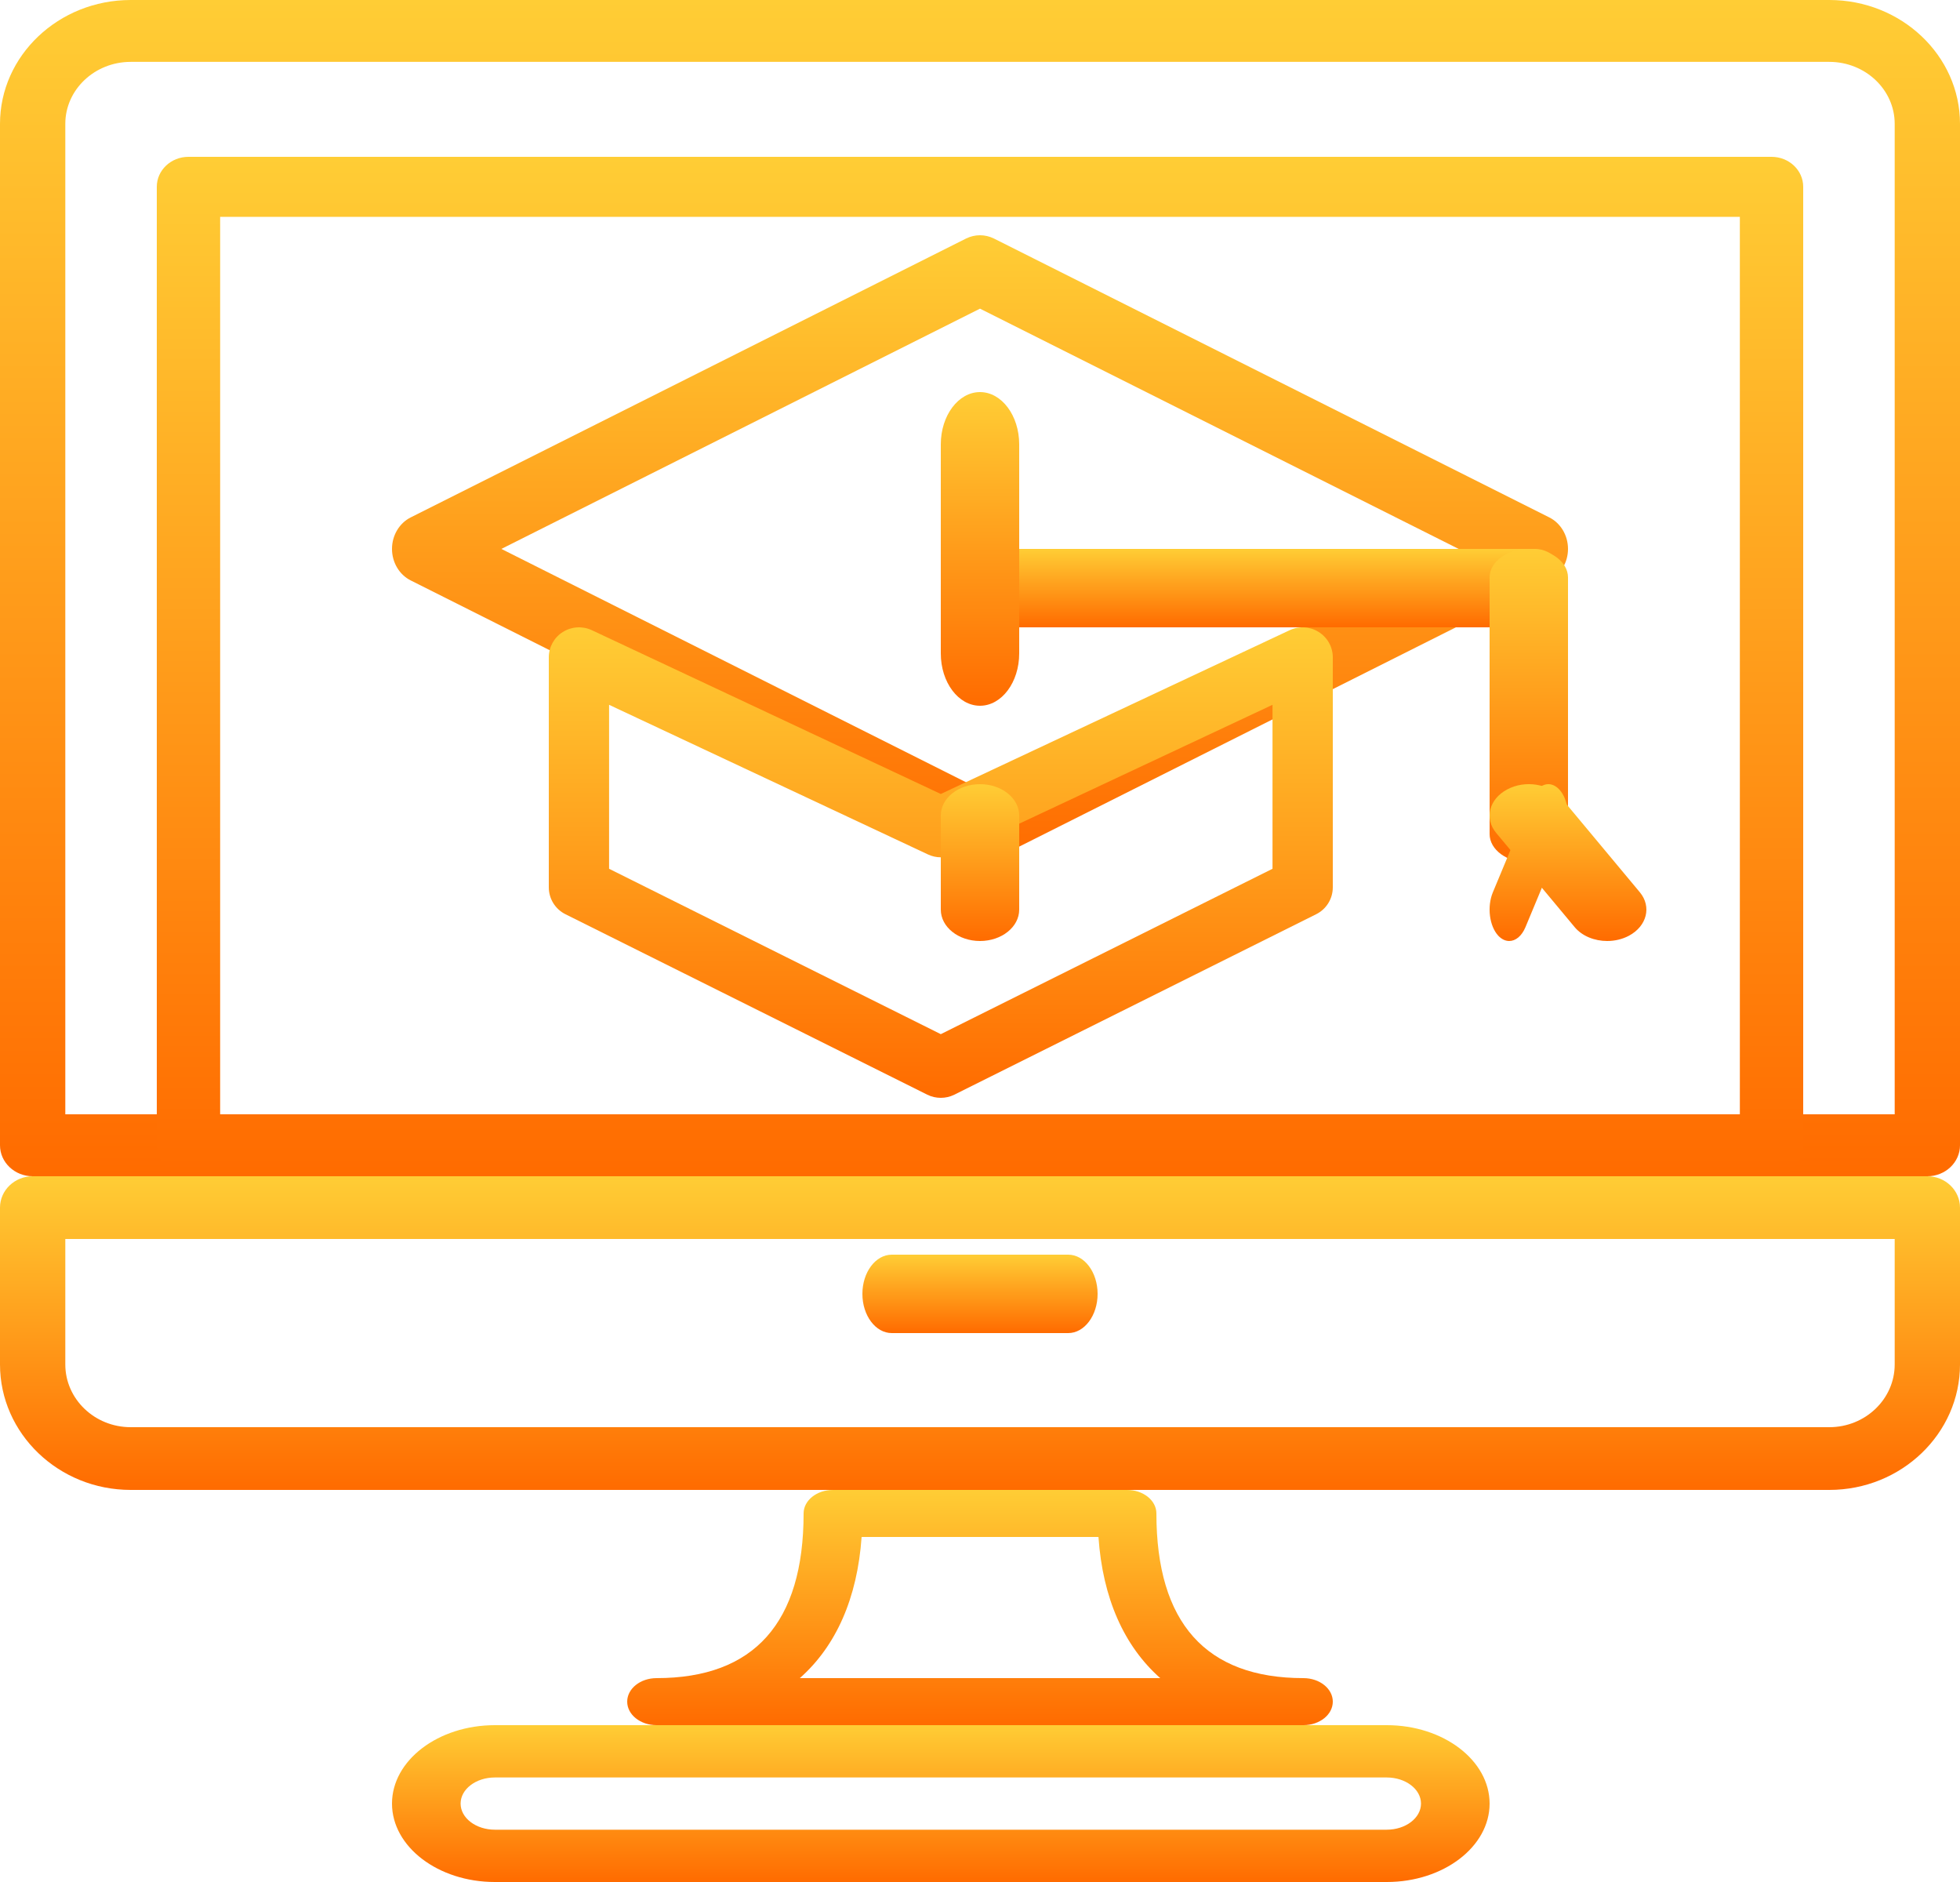 <svg width="25" height="24" viewBox="0 0 25 24" fill="none" xmlns="http://www.w3.org/2000/svg">
<path d="M12.5 11C12.439 11 12.379 10.986 12.322 10.958L5.239 7.402C5.093 7.329 5 7.172 5 7C5 6.828 5.093 6.671 5.239 6.598L12.322 3.042C12.435 2.986 12.565 2.986 12.678 3.042L19.761 6.598C19.907 6.671 20 6.828 20 7C20 7.172 19.907 7.329 19.761 7.402L12.678 10.958C12.621 10.986 12.561 11 12.5 11ZM6.395 7L12.5 10.065L18.605 7L12.5 3.936L6.395 7Z" fill="url(#paint0_linear)"/>
<path d="M12 14C11.941 14 11.882 13.987 11.828 13.96L7.213 11.659C7.082 11.594 7 11.461 7 11.316V8.383C7 8.252 7.067 8.13 7.178 8.06C7.29 7.989 7.429 7.981 7.548 8.036L12 10.125L16.451 8.036C16.571 7.981 16.71 7.989 16.821 8.06C16.933 8.13 17 8.252 17 8.383V11.316C17 11.461 16.918 11.594 16.787 11.659L12.172 13.96C12.118 13.987 12.059 14 12 14ZM7.769 11.079L12 13.188L16.231 11.079V8.988L12.164 10.896C12.06 10.945 11.94 10.945 11.836 10.896L7.769 8.988V11.079Z" fill="url(#paint1_linear)"/>
<path d="M19.579 8H12.421C12.189 8 12 7.776 12 7.5C12 7.224 12.189 7 12.421 7H19.579C19.811 7 20 7.224 20 7.5C20 7.776 19.811 8 19.579 8Z" fill="url(#paint2_linear)"/>
<path d="M19.5 11C19.224 11 19 10.837 19 10.636V7.364C19 7.163 19.224 7 19.5 7C19.776 7 20 7.163 20 7.364V10.636C20 10.837 19.776 11 19.5 11Z" fill="url(#paint3_linear)"/>
<path d="M12.5 9C12.224 9 12 8.701 12 8.333V5.667C12 5.299 12.224 5 12.5 5C12.776 5 13 5.299 13 5.667V8.333C13 8.701 12.776 9 12.5 9Z" fill="url(#paint4_linear)"/>
<path d="M19.25 12C19.202 12 19.154 11.978 19.111 11.933C18.997 11.81 18.965 11.562 19.042 11.378L19.542 10.178C19.619 9.994 19.773 9.944 19.889 10.068C20.003 10.19 20.035 10.438 19.958 10.622L19.458 11.822C19.41 11.938 19.331 12 19.25 12Z" fill="url(#paint5_linear)"/>
<path d="M20.5 12C20.339 12 20.18 11.938 20.084 11.822L19.084 10.622C18.931 10.439 18.993 10.19 19.223 10.068C19.452 9.944 19.762 9.994 19.916 10.178L20.916 11.378C21.069 11.562 21.007 11.81 20.777 11.933C20.692 11.978 20.596 12 20.5 12Z" fill="url(#paint6_linear)"/>
<path d="M12.5 12C12.224 12 12 11.821 12 11.6V10.4C12 10.179 12.224 10 12.5 10C12.776 10 13 10.179 13 10.4V11.6C13 11.821 12.776 12 12.5 12Z" fill="url(#paint7_linear)"/>
<path d="M24.583 15H0.417C0.187 15 0 14.823 0 14.605V1.579C0 0.709 0.748 0 1.667 0H23.333C24.252 0 25 0.709 25 1.579V14.605C25 14.823 24.813 15 24.583 15ZM0.833 14.21H24.167V1.579C24.167 1.144 23.793 0.789 23.333 0.789H1.667C1.207 0.789 0.833 1.144 0.833 1.579V14.21Z" fill="url(#paint8_linear)"/>
<path d="M23.333 19H1.667C0.748 19 0 18.282 0 17.4V15.4C0 15.179 0.187 15 0.417 15H24.583C24.813 15 25 15.179 25 15.4V17.4C25 18.282 24.252 19 23.333 19ZM0.833 15.8V17.4C0.833 17.841 1.207 18.2 1.667 18.2H23.333C23.793 18.2 24.167 17.841 24.167 17.4V15.8H0.833Z" fill="url(#paint9_linear)"/>
<path d="M13.625 17H11.375C11.168 17 11 16.776 11 16.5C11 16.224 11.168 16 11.375 16H13.625C13.832 16 14 16.224 14 16.5C14 16.776 13.832 17 13.625 17Z" fill="url(#paint10_linear)"/>
<path d="M22.596 15H2.404C2.181 15 2 14.829 2 14.618V2.382C2 2.171 2.181 2 2.404 2H22.596C22.819 2 23 2.171 23 2.382V14.618C23 14.829 22.819 15 22.596 15ZM2.808 14.235H22.192V2.765H2.808V14.235Z" fill="url(#paint11_linear)"/>
<path d="M17.688 24H6.312C5.589 24 5 23.551 5 23C5 22.449 5.589 22 6.312 22H17.688C18.411 22 19 22.449 19 23C19 23.551 18.411 24 17.688 24ZM6.312 22.667C6.071 22.667 5.875 22.816 5.875 23C5.875 23.184 6.071 23.333 6.312 23.333H17.688C17.929 23.333 18.125 23.184 18.125 23C18.125 22.816 17.929 22.667 17.688 22.667H6.312Z" fill="url(#paint12_linear)"/>
<path d="M16.625 22H8.375C8.168 22 8 21.866 8 21.7C8 21.534 8.168 21.4 8.375 21.4C9.619 21.4 10.25 20.694 10.25 19.3C10.25 19.134 10.418 19 10.625 19H14.375C14.582 19 14.75 19.134 14.75 19.3C14.75 20.694 15.381 21.4 16.625 21.4C16.832 21.4 17 21.534 17 21.7C17 21.866 16.832 22 16.625 22ZM10.202 21.4H14.799C14.337 20.991 14.065 20.381 14.011 19.6H10.99C10.935 20.381 10.664 20.991 10.202 21.4Z" fill="url(#paint13_linear)"/>
<defs>
<linearGradient id="paint0_linear" x1="12.5" y1="3" x2="12.5" y2="11" gradientUnits="userSpaceOnUse">
<stop stop-color="#FFCD35"/>
<stop offset="1" stop-color="#FF6B00"/>
</linearGradient>
<linearGradient id="paint1_linear" x1="12" y1="8" x2="12" y2="14" gradientUnits="userSpaceOnUse">
<stop stop-color="#FFCD35"/>
<stop offset="1" stop-color="#FF6B00"/>
</linearGradient>
<linearGradient id="paint2_linear" x1="16" y1="7" x2="16" y2="8" gradientUnits="userSpaceOnUse">
<stop stop-color="#FFCD35"/>
<stop offset="1" stop-color="#FF6B00"/>
</linearGradient>
<linearGradient id="paint3_linear" x1="19.5" y1="7" x2="19.5" y2="11" gradientUnits="userSpaceOnUse">
<stop stop-color="#FFCD35"/>
<stop offset="1" stop-color="#FF6B00"/>
</linearGradient>
<linearGradient id="paint4_linear" x1="12.5" y1="5" x2="12.5" y2="9" gradientUnits="userSpaceOnUse">
<stop stop-color="#FFCD35"/>
<stop offset="1" stop-color="#FF6B00"/>
</linearGradient>
<linearGradient id="paint5_linear" x1="19.5" y1="10" x2="19.5" y2="12" gradientUnits="userSpaceOnUse">
<stop stop-color="#FFCD35"/>
<stop offset="1" stop-color="#FF6B00"/>
</linearGradient>
<linearGradient id="paint6_linear" x1="20" y1="10" x2="20" y2="12" gradientUnits="userSpaceOnUse">
<stop stop-color="#FFCD35"/>
<stop offset="1" stop-color="#FF6B00"/>
</linearGradient>
<linearGradient id="paint7_linear" x1="12.5" y1="10" x2="12.5" y2="12" gradientUnits="userSpaceOnUse">
<stop stop-color="#FFCD35"/>
<stop offset="1" stop-color="#FF6B00"/>
</linearGradient>
<linearGradient id="paint8_linear" x1="12.5" y1="0" x2="12.5" y2="15" gradientUnits="userSpaceOnUse">
<stop stop-color="#FFCD35"/>
<stop offset="1" stop-color="#FF6B00"/>
</linearGradient>
<linearGradient id="paint9_linear" x1="12.5" y1="15" x2="12.5" y2="19" gradientUnits="userSpaceOnUse">
<stop stop-color="#FFCD35"/>
<stop offset="1" stop-color="#FF6B00"/>
</linearGradient>
<linearGradient id="paint10_linear" x1="12.5" y1="16" x2="12.5" y2="17" gradientUnits="userSpaceOnUse">
<stop stop-color="#FFCD35"/>
<stop offset="1" stop-color="#FF6B00"/>
</linearGradient>
<linearGradient id="paint11_linear" x1="12.5" y1="2" x2="12.5" y2="15" gradientUnits="userSpaceOnUse">
<stop stop-color="#FFCD35"/>
<stop offset="1" stop-color="#FF6B00"/>
</linearGradient>
<linearGradient id="paint12_linear" x1="12" y1="22" x2="12" y2="24" gradientUnits="userSpaceOnUse">
<stop stop-color="#FFCD35"/>
<stop offset="1" stop-color="#FF6B00"/>
</linearGradient>
<linearGradient id="paint13_linear" x1="12.5" y1="19" x2="12.5" y2="22" gradientUnits="userSpaceOnUse">
<stop stop-color="#FFCD35"/>
<stop offset="1" stop-color="#FF6B00"/>
</linearGradient>
</defs>
</svg>
